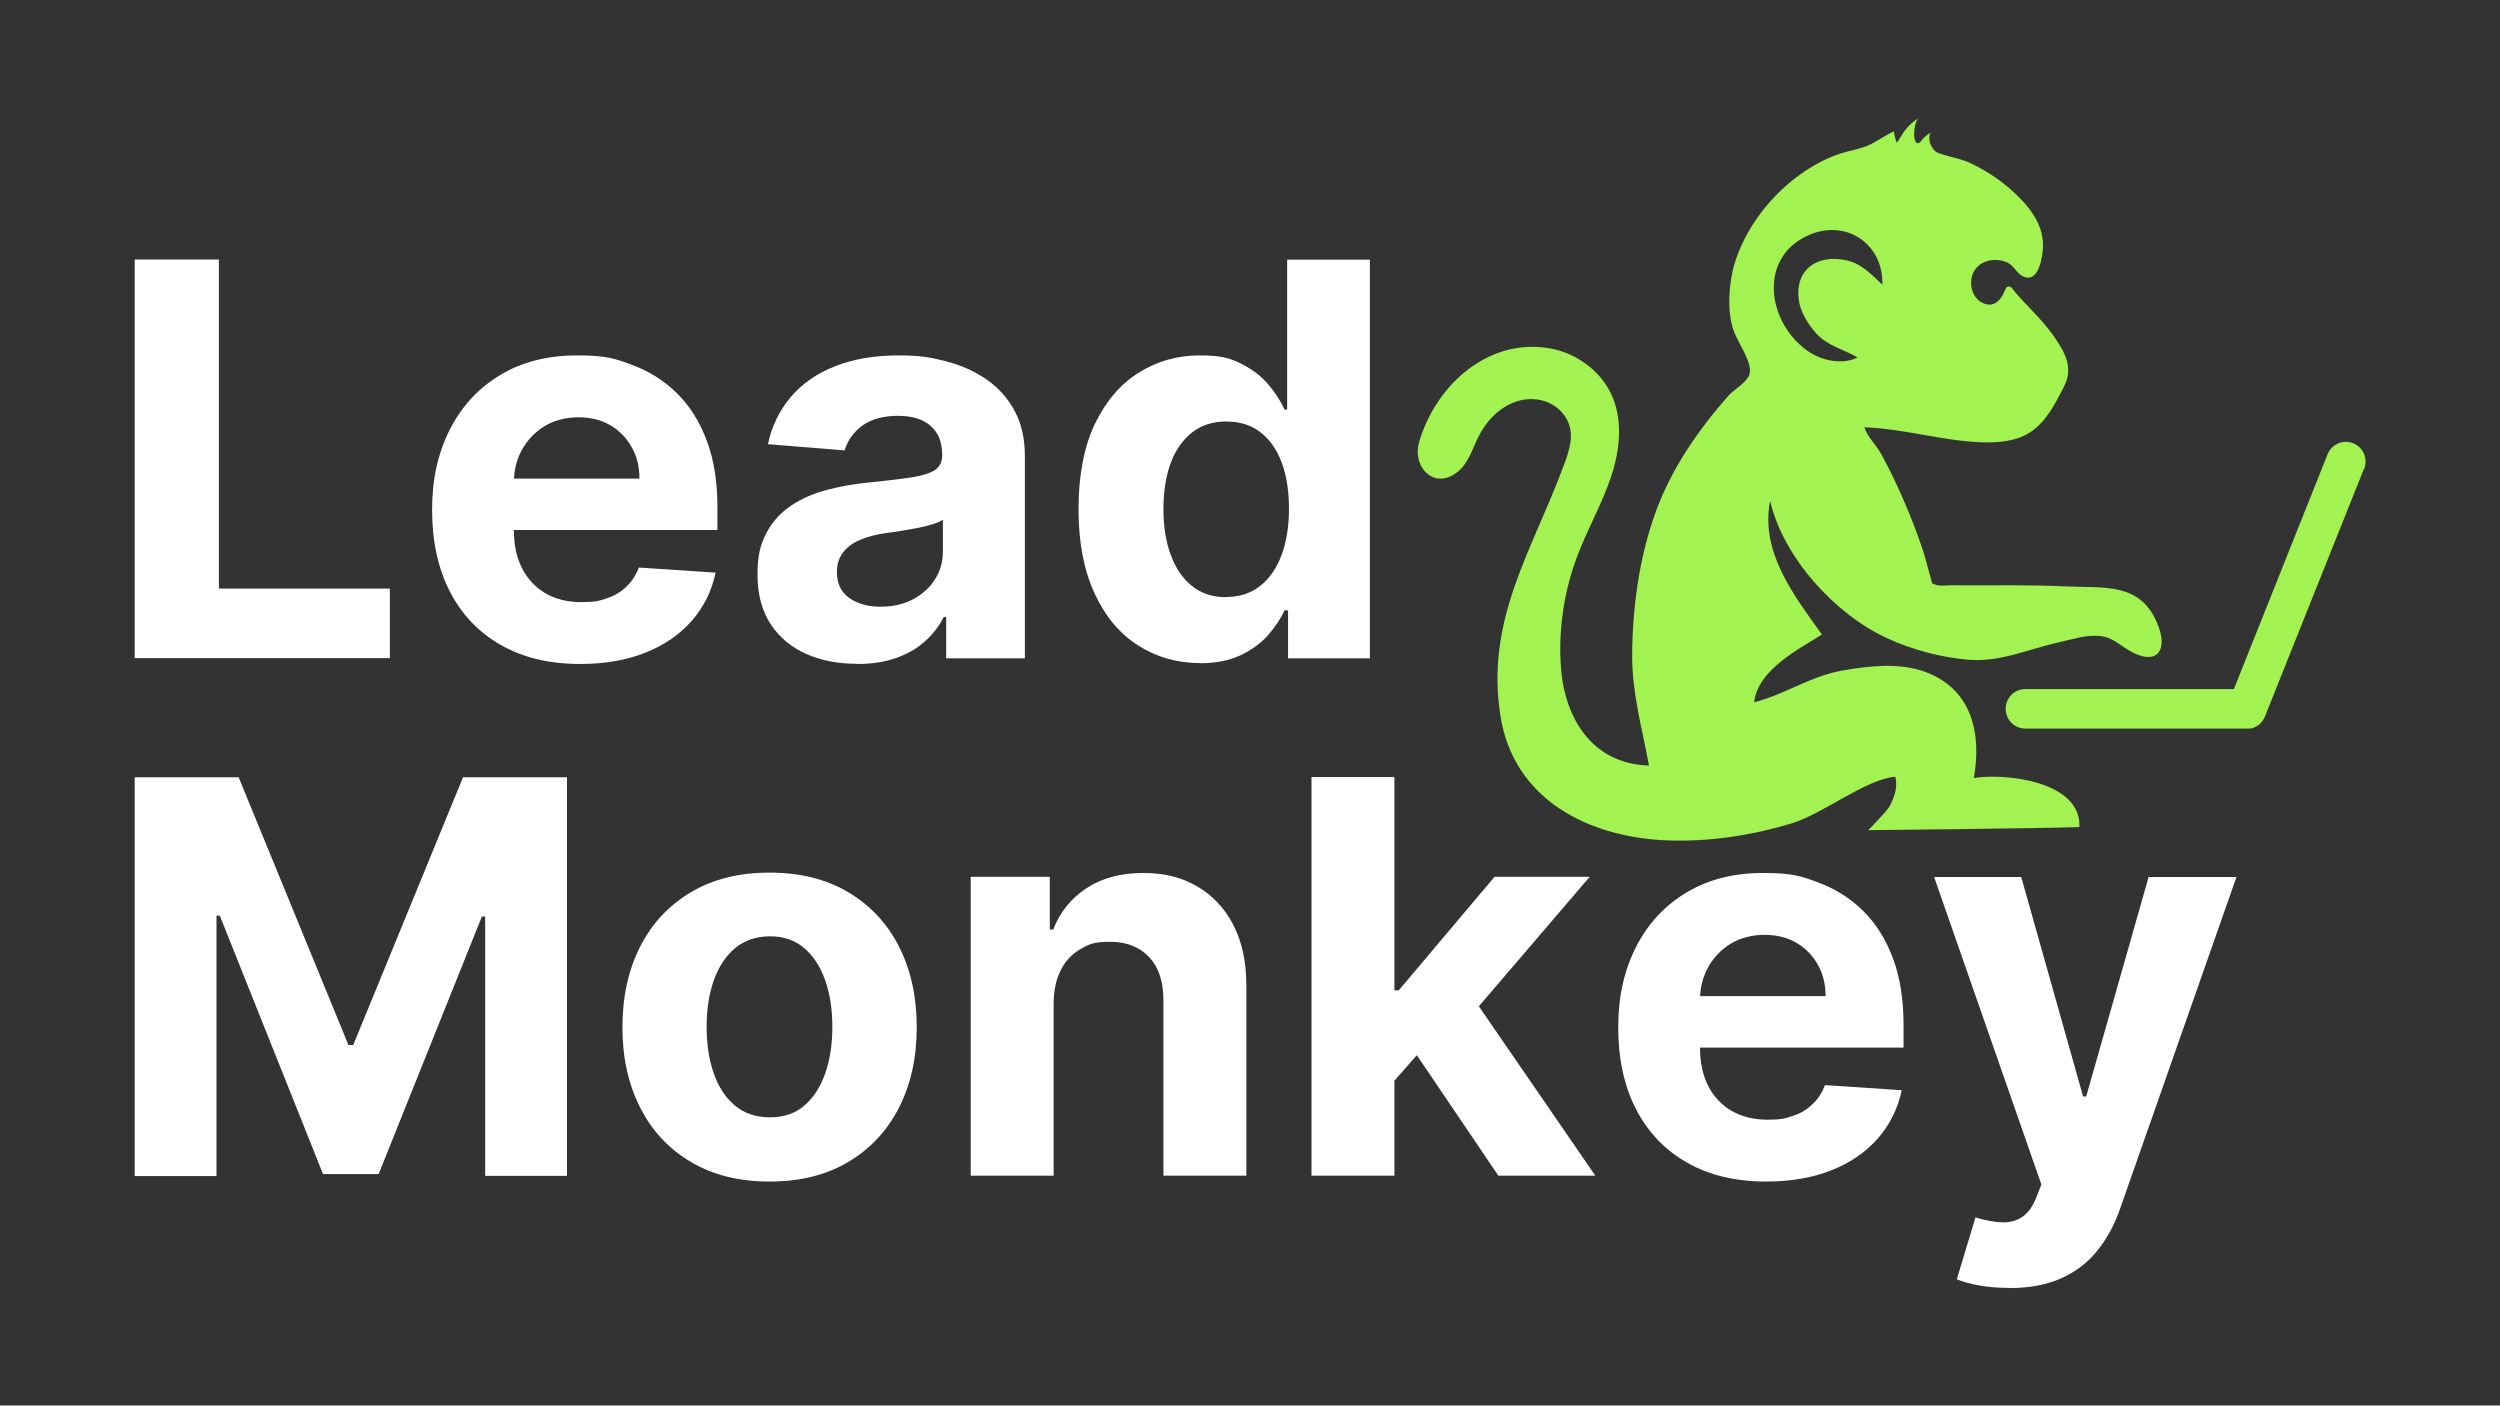 <?xml version="1.0" encoding="UTF-8"?>
<svg id="Layer_1" xmlns="http://www.w3.org/2000/svg" version="1.1" viewBox="0 0 1366 768">
  <rect x="0" y="0" width="1366" height="768" fill="#333333" stroke="none"/>
  <!-- Generator: Adobe Illustrator 29.5.1, SVG Export Plug-In . SVG Version: 2.1.0 Build 141)  -->
  <defs>
    <style>
      .st0 {
        fill: #fff;
      }

      .st1 {
        fill: #a2f251;
      }
    </style>
  </defs>
  <g>
    <path class="st1" d="M1291.6,256.3l-54,135.1c0,.3-.2.5-.4.8,0,.2-.2.4-.3.6-.1.2-.3.5-.4.7-.2.3-.4.5-.6.8-.3.3-.5.6-.8.9-.2.2-.4.4-.6.6,0,0,0,0,0,0-.3.2-.5.4-.8.6,0,0,0,0,0,0-.3.2-.5.3-.8.5-.3.2-.5.3-.8.4-.4.2-.8.3-1.2.5-.3,0-.6.2-.8.2,0,0-.1,0-.2,0-.3,0-.6.1-.9.1-.4,0-.7,0-1.1,0h-121.2c-6,0-10.8-4.8-10.8-10.8s4.8-10.8,10.8-10.8h113.9l51.2-128.3c2.2-5.5,8.5-8.2,14-6,5.5,2.2,8.2,8.5,6,14Z"/>
    <path class="st1" d="M1179.3,342.1c-9-24.3-29.6-20.7-51-21.7-20.8-1-41.7-.4-62.6-.6-2.2,0-5.2.5-7.2-.1-3.2-.9-2.5-.2-3.5-3.8-1.5-4.9-2.6-9.9-4.2-14.8-3.3-10.1-7.2-20-11.5-29.7-3.5-7.9-7.2-15.7-11.4-23.3-2.7-4.9-7.6-9.4-9.2-14.6,21.7.7,42.8,7.5,64.5,8.2,26.6.8,34.1-9.5,44.8-31,4.9-9.9.3-18-5.3-26.3-6.9-10.2-16.1-17.7-23.6-27.2-1-1.2-2.8-.7-3.3.7-1.9,5.1-5.5,10.1-11.3,8.1-6.9-2.3-9.2-11-6.2-17.2,3.2-6.6,12-8.3,18.4-5.4,3.8,1.7,5.2,6,8.6,7.6,8.8,4.1,10.8-11.1,11-16.1.4-10.1-5.3-19.1-12.1-26.1-7.8-8.1-17.1-14.7-27.2-19.5-4.6-2.2-9.7-3.2-14.6-4.6s-5.4-2.1-6.9-4.5c-.8-1.2-1.2-2.6-1.3-4s.1-3.4.9-3.9c-1.3.8-2.6,1.8-3.8,2.9s-2.5,3.5-3.8,3c-2.9-1.3-1.5-12.4.9-13.7-2.7,1.6-5.1,3.7-7.1,6.2-1,1.2-1.8,2.5-2.6,3.8s-2.2,3.6-2.3,3.5c-.8-2-1.3-4-1.6-6.2-5.4,2.3-9.9,6.2-15.4,8.2-4.6,1.7-9.5,2.5-14.2,4-3.8,1.3-7.5,2.9-11.1,4.8-7.3,3.9-14.1,8.8-20.1,14.4-11.8,11-21.3,25-26.1,40.4-3.3,10.6-4.5,26.8-.5,37.5,2.1,5.7,9.7,16.5,8.7,22.5-.8,5.1-8.5,9-11.6,12.5-16.3,18.5-30.6,39-39.3,62.2-9.4,25-13.3,53.6-13.4,80.3,0,20.4,5.6,40.1,9.2,59.7-31.8-1-46.9-26.9-48.3-56.4-1-19.8,2.2-39.7,9.2-58.3,5.5-14.4,13.2-27.9,18.2-42.5,7.2-21.2,8-46.5-13.7-62.4-6.8-5-15-8.1-23.4-8.9-32.6-3.4-59.2,22.6-67.6,51.8-1.7,5.7-.6,12.2,3.6,16.4,7,7,16.3,2.5,21-3.9,3.7-5,5.5-11.1,8.4-16.6,6-11.4,17.5-20.7,30.9-19.3,5.9.6,11.4,3.5,15,8.2,6.6,8.5,3.8,17.7.8,26.1-17.3,47.5-43.6,85.2-35.3,138.5,7.2,46.1,48.4,66.6,91.5,68.2,22.7.8,45.6-2.7,67.3-9.2,17.7-5.3,40.6-24.2,57-25.6,1.4,5.6-.4,11-3.1,16.1-1.5,2.8-11.7,13.1-11.7,13.1,0,0,96.5-1,115.4-1.7,1.1-25-40.3-29.6-57.7-26.8,4.3-24.1-.8-49.2-27.7-58.4-13.8-4.7-29.9-2.8-43.8-.4-17.9,3.1-31.8,13.2-48.5,17.4,1.8-17.6,24.3-29,37-37-15.4-21.6-33.8-45.1-28.3-73,7.2,31,35.5,62,64.1,75.1,13.7,6.3,29.6,10.5,44.5,11.7,17.5,1.3,32.2-5.8,49-9.5,7.3-1.6,15-4.3,22.7-3.5,8,.9,11.6,6.2,18.8,9.5,13,6,17.7-2.4,13.1-14.7ZM1028.6,155.6c-6.6-6-11.4-11.7-20.3-13.5-14.9-3-27.5,4.6-25.5,21.5.8,6.7,5.1,13.5,9.5,18.5,6,6.8,15.1,8.8,22.7,13.2-8.6,4.3-20.2,1.7-27.8-3.9-22.2-16.2-26.5-51.8,2.2-63.4,19.8-8,39.8,5.5,39.1,27.6Z"/>
  </g>
  <g>
    <path class="st0" d="M73.6,359.6v-217.8h46v179.8h93.4v38H73.6Z"/>
    <path class="st0" d="M317.1,362.8c-16.8,0-31.2-3.4-43.3-10.3-12.1-6.8-21.4-16.6-27.9-29.1-6.5-12.6-9.8-27.5-9.8-44.7s3.3-31.5,9.8-44.2c6.5-12.7,15.7-22.6,27.6-29.7,11.9-7.1,25.8-10.6,41.8-10.6s20.8,1.7,30.1,5.2c9.3,3.4,17.5,8.6,24.5,15.5,7,6.9,12.4,15.5,16.3,25.9,3.9,10.4,5.8,22.5,5.8,36.4v12.4h-137.9v-28.1h95.3c0-6.5-1.4-12.3-4.3-17.3-2.8-5-6.7-9-11.7-11.9-5-2.9-10.8-4.3-17.4-4.3s-13,1.6-18.2,4.7c-5.3,3.2-9.4,7.4-12.4,12.7-3,5.3-4.5,11.1-4.6,17.6v26.7c0,8.1,1.5,15.1,4.5,20.9s7.3,10.4,12.8,13.6c5.5,3.2,12.1,4.8,19.7,4.8s9.6-.7,13.8-2.1c4.2-1.4,7.8-3.5,10.7-6.4,3-2.8,5.2-6.3,6.8-10.4l41.9,2.8c-2.1,10.1-6.5,18.8-13,26.3-6.6,7.5-15,13.3-25.3,17.4-10.3,4.1-22.2,6.2-35.7,6.2Z"/>
    <path class="st0" d="M468.2,362.7c-10.4,0-19.7-1.8-27.9-5.5-8.2-3.7-14.6-9.1-19.3-16.3-4.7-7.2-7.1-16.2-7.1-27s1.7-16.7,5-22.9c3.3-6.2,7.9-11.1,13.6-14.9,5.7-3.8,12.3-6.6,19.6-8.5,7.3-1.9,15-3.3,23.1-4,9.5-1,17.2-1.9,23-2.8,5.8-.9,10-2.2,12.7-4,2.6-1.8,3.9-4.4,3.9-7.9v-.6c0-6.7-2.1-11.9-6.3-15.6-4.2-3.7-10.2-5.5-17.9-5.5s-14.6,1.8-19.5,5.4c-4.8,3.6-8,8.1-9.6,13.5l-41.9-3.4c2.1-9.9,6.3-18.5,12.5-25.8,6.2-7.3,14.3-12.9,24.2-16.8,9.9-3.9,21.4-5.9,34.4-5.9s17.8,1.1,26.1,3.2c8.3,2.1,15.7,5.4,22.2,9.9,6.5,4.5,11.6,10.2,15.4,17.2s5.6,15.3,5.6,25v110.2h-43v-22.6h-1.3c-2.6,5.1-6.1,9.6-10.5,13.5-4.4,3.9-9.7,6.9-15.8,9-6.2,2.2-13.3,3.2-21.4,3.2ZM481.2,331.5c6.7,0,12.5-1.3,17.6-4,5.1-2.7,9.1-6.3,12-10.8,2.9-4.5,4.4-9.7,4.4-15.4v-17.3c-1.4.9-3.4,1.8-5.8,2.5-2.4.7-5.2,1.4-8.2,2-3,.6-6.1,1.1-9.1,1.6-3,.5-5.8.9-8.3,1.2-5.3.8-10,2-13.9,3.7-4,1.7-7.1,4-9.3,6.9s-3.3,6.4-3.3,10.7c0,6.2,2.2,10.9,6.7,14.1,4.5,3.2,10.2,4.8,17.2,4.8Z"/>
    <path class="st0" d="M655.6,362.3c-12.4,0-23.6-3.2-33.7-9.6s-18-15.9-23.8-28.4c-5.8-12.5-8.8-27.9-8.8-46.1s3-34.3,9-46.7c6-12.4,14.1-21.8,24.1-28,10-6.2,21-9.3,33-9.3s16.8,1.5,22.9,4.6c6.1,3.1,11.1,6.9,14.9,11.5,3.8,4.6,6.7,9.1,8.7,13.5h1.4v-81.9h45.2v217.8h-44.7v-26.2h-1.9c-2.1,4.5-5.1,9-9,13.5-3.9,4.4-8.9,8.1-15,11-6.1,2.9-13.6,4.4-22.4,4.4ZM669.9,326.2c7.3,0,13.5-2,18.6-6,5.1-4,9-9.6,11.7-16.8,2.7-7.2,4.1-15.7,4.1-25.4s-1.3-18.1-4-25.3c-2.7-7.2-6.6-12.7-11.7-16.6-5.1-3.9-11.3-5.8-18.6-5.8s-13.7,2-18.8,6.1-9,9.6-11.6,16.8c-2.6,7.2-3.9,15.5-3.9,24.9s1.3,17.9,4,25.1c2.7,7.3,6.5,12.9,11.6,17,5.1,4.1,11.3,6.1,18.8,6.1Z"/>
    <path class="st0" d="M73.6,424.7h56.8l60,146.3h2.6l60-146.3h56.8v217.8h-44.7v-141.7h-1.8l-56.4,140.7h-30.4l-56.4-141.2h-1.8v142.3h-44.7v-217.8Z"/>
    <path class="st0" d="M420.5,645.6c-16.5,0-30.8-3.5-42.8-10.6-12-7-21.3-16.9-27.8-29.6-6.5-12.7-9.8-27.3-9.8-44.1s3.3-31.6,9.8-44.3c6.5-12.7,15.8-22.5,27.8-29.6,12-7.1,26.3-10.6,42.8-10.6s30.8,3.5,42.8,10.6c12,7.1,21.3,16.9,27.8,29.6,6.5,12.7,9.8,27.4,9.8,44.3s-3.3,31.4-9.8,44.1c-6.5,12.7-15.8,22.5-27.8,29.6-12,7.1-26.3,10.6-42.8,10.6ZM420.7,610.5c7.5,0,13.8-2.1,18.8-6.4,5-4.3,8.8-10.2,11.4-17.6,2.6-7.4,3.9-15.9,3.9-25.4s-1.3-18-3.9-25.4c-2.6-7.4-6.4-13.3-11.4-17.6-5-4.3-11.3-6.5-18.8-6.5s-13.9,2.2-19.1,6.5c-5.1,4.3-9,10.2-11.6,17.6-2.6,7.4-3.9,15.9-3.9,25.4s1.3,18,3.9,25.4c2.6,7.4,6.4,13.3,11.6,17.6,5.1,4.3,11.5,6.4,19.1,6.4Z"/>
    <path class="st0" d="M575.7,548v94.4h-45.3v-163.3h43.2v28.8h1.9c3.6-9.5,9.7-17,18.2-22.6,8.5-5.6,18.8-8.3,30.9-8.3s21.2,2.5,29.7,7.4c8.4,5,15,12,19.7,21.2s7,20.1,7,32.8v104h-45.3v-95.9c0-10-2.5-17.8-7.7-23.4-5.2-5.6-12.3-8.5-21.4-8.5s-11.5,1.3-16.1,3.9c-4.6,2.6-8.3,6.4-10.8,11.4-2.6,5-3.9,11-4,18Z"/>
    <path class="st0" d="M716.6,642.4v-217.8h45.3v217.8h-45.3ZM757.6,595.4v-54.3h6.7l52.3-62h52l-70.3,82.1h-10.7l-30,34.2ZM818.7,642.4l-48.1-71.1,30.2-32,70.9,103.1h-53.1Z"/>
    <path class="st0" d="M965.2,645.6c-16.8,0-31.2-3.4-43.3-10.3-12.1-6.8-21.4-16.6-27.9-29.1-6.5-12.6-9.8-27.5-9.8-44.7s3.3-31.5,9.8-44.2c6.5-12.7,15.7-22.6,27.6-29.7,11.9-7.1,25.8-10.6,41.8-10.6s20.8,1.7,30.1,5.2c9.3,3.4,17.5,8.6,24.5,15.5,7,6.9,12.4,15.5,16.3,25.9,3.9,10.4,5.8,22.5,5.8,36.4v12.4h-137.9v-28.1h95.3c0-6.5-1.4-12.3-4.3-17.3-2.8-5-6.7-9-11.7-11.9-5-2.9-10.8-4.3-17.4-4.3s-13,1.6-18.2,4.7-9.4,7.4-12.4,12.7c-3,5.3-4.5,11.1-4.6,17.6v26.7c0,8.1,1.5,15.1,4.5,20.9,3,5.9,7.3,10.4,12.8,13.6,5.5,3.2,12.1,4.8,19.7,4.8s9.6-.7,13.8-2.1c4.2-1.4,7.8-3.5,10.7-6.4,3-2.8,5.2-6.3,6.8-10.4l41.9,2.8c-2.1,10.1-6.5,18.8-13,26.3-6.6,7.5-15,13.3-25.3,17.4-10.3,4.1-22.2,6.2-35.7,6.2Z"/>
    <path class="st0" d="M1097.7,703.7c-5.7,0-11.1-.4-16.1-1.3-5-.9-9.1-2-12.4-3.4l10.2-33.8c5.3,1.6,10.1,2.5,14.4,2.7,4.3.1,8-.8,11.2-3s5.7-5.7,7.7-10.8l2.7-6.9-58.6-168h47.6l33.8,119.9h1.7l34.1-119.9h48l-63.5,181c-3,8.8-7.2,16.5-12.4,23-5.2,6.6-11.8,11.6-19.7,15.2-7.9,3.6-17.5,5.4-28.7,5.4Z"/>
  </g>
</svg>